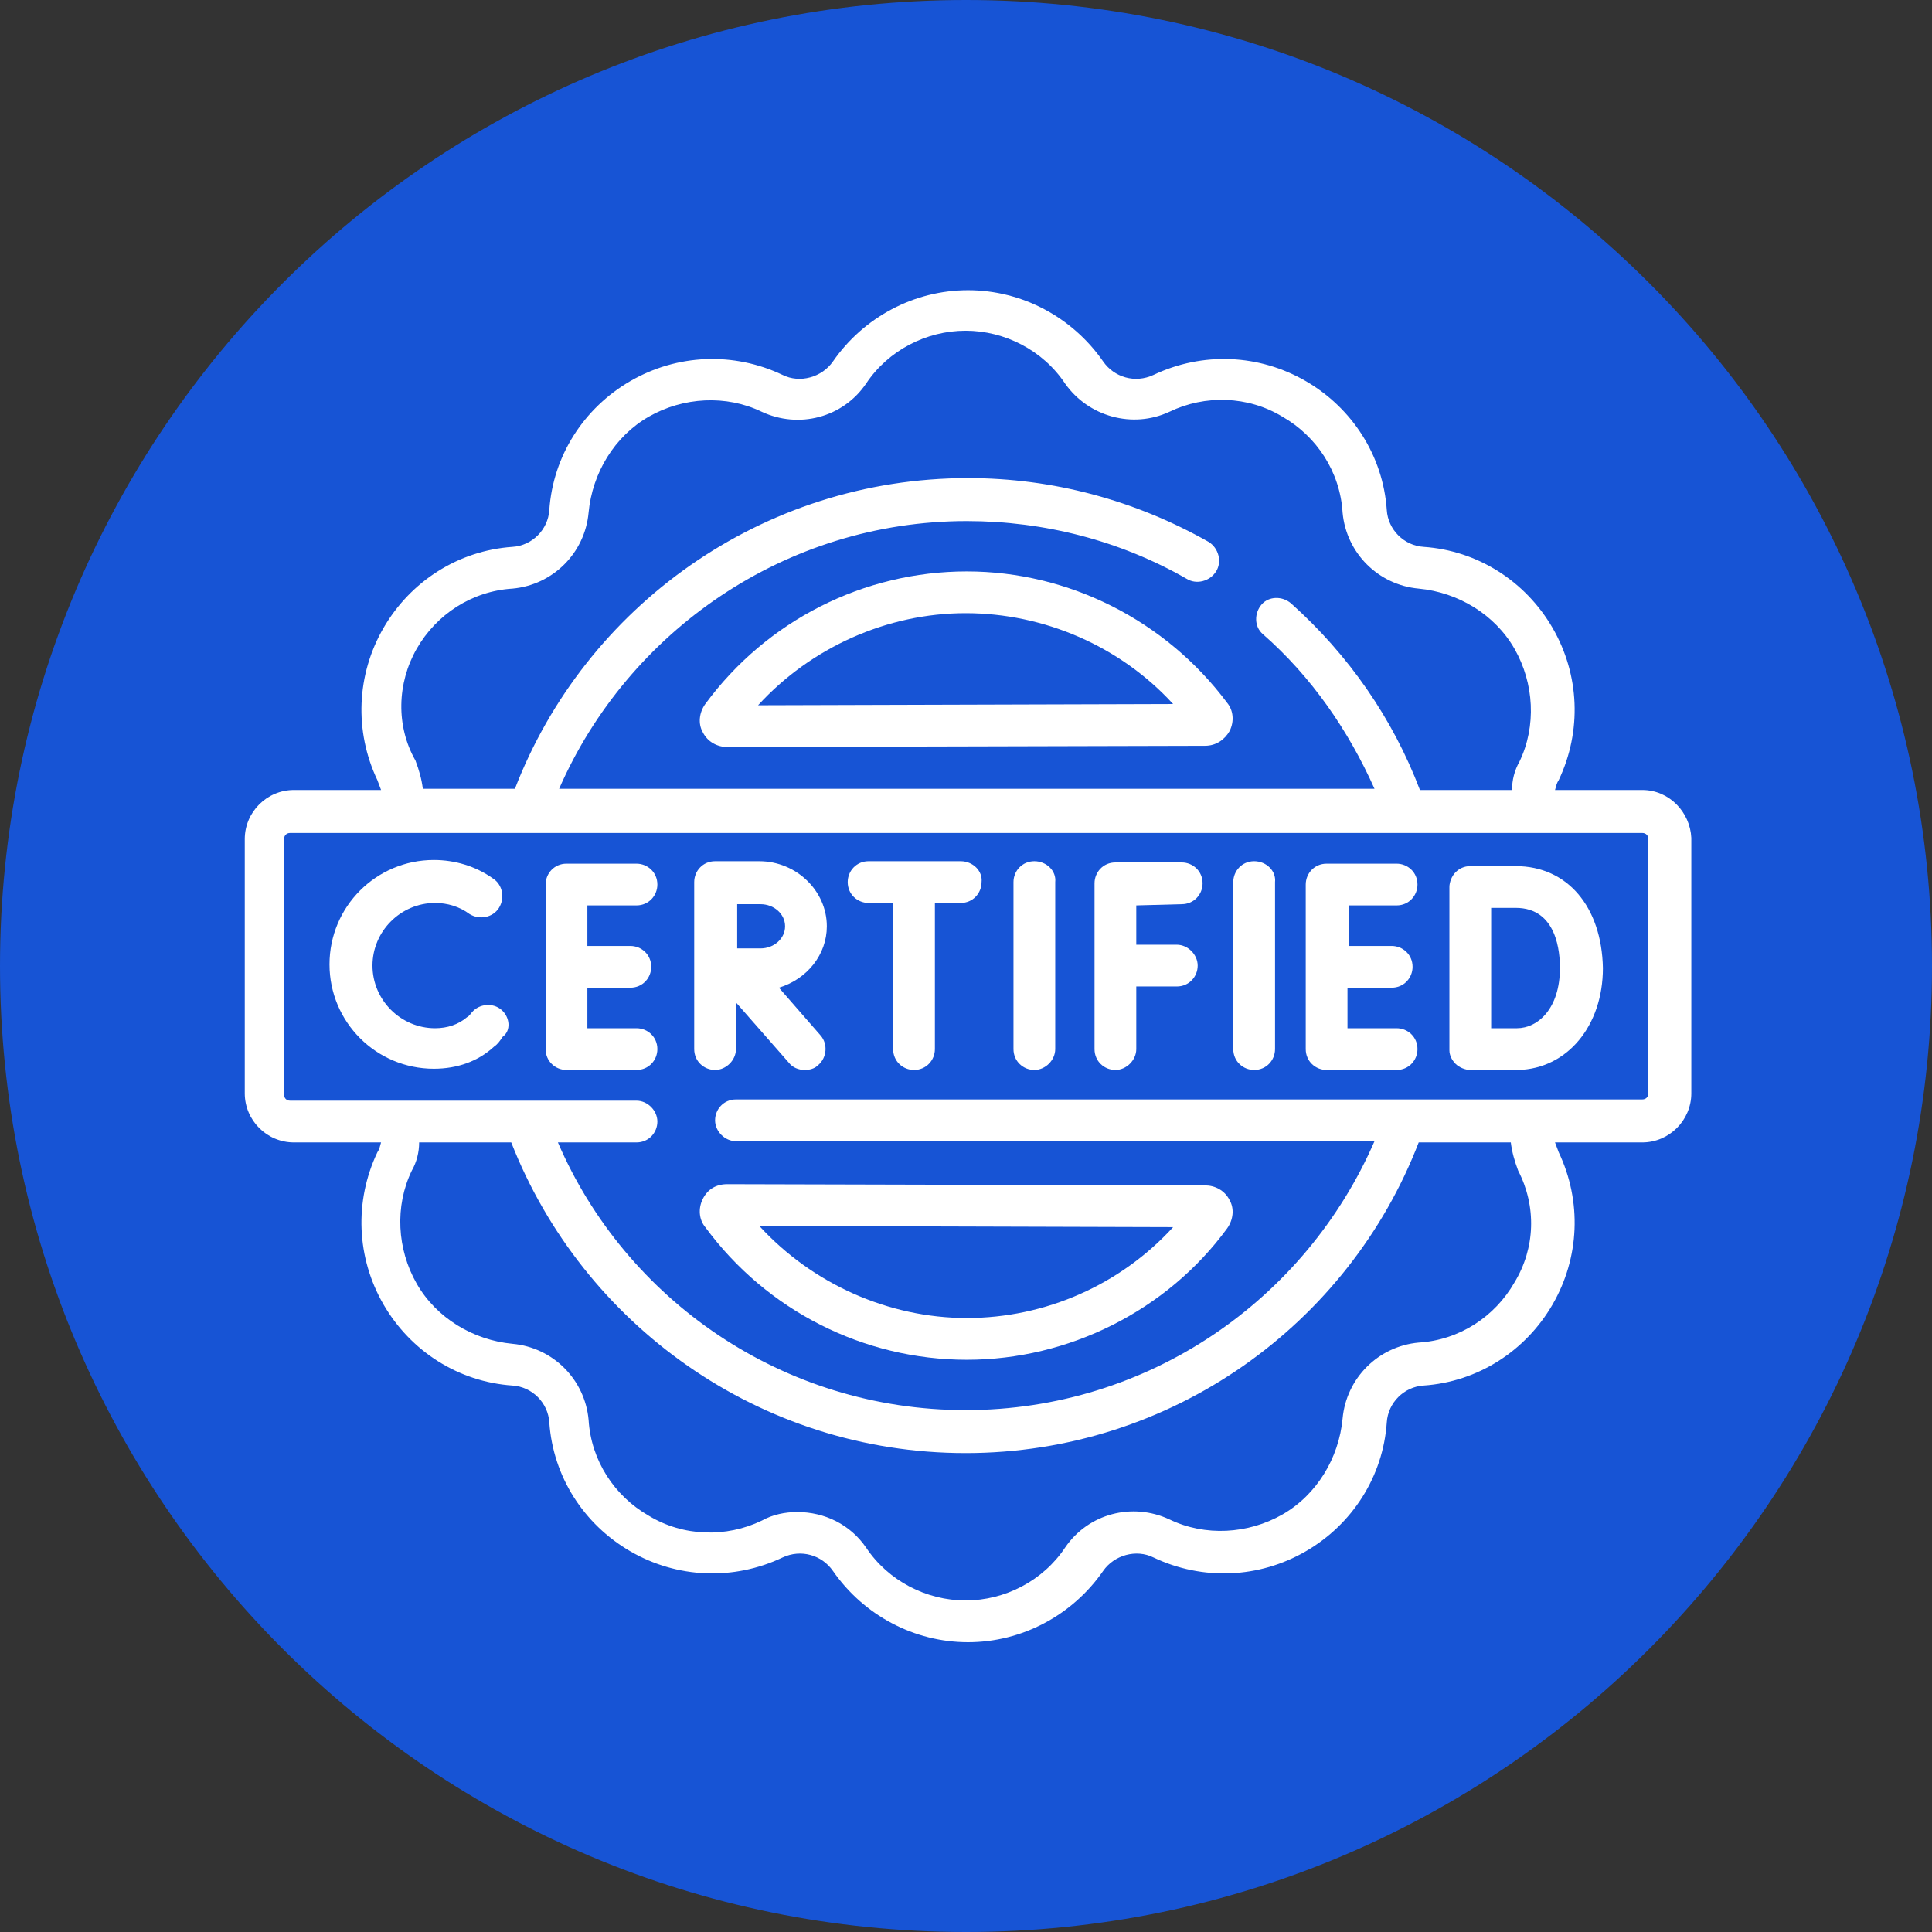 <svg xmlns="http://www.w3.org/2000/svg" width="118" height="118" viewBox="0 0 118 118" fill="none"><rect x="0" y="0" width="118" height="118" fill="#333333" stroke="none"/><path d="M59 118C91.585 118 118 91.585 118 59C118 26.415 91.585 0 59 0C26.415 0 0 26.415 0 59C0 91.585 26.415 118 59 118Z" fill="#1754D5"></path><path d="M59.05 34.9C52.75 34.9 46.825 37.9 43.075 43C42.7 43.525 42.625 44.2 42.925 44.725C43.225 45.325 43.825 45.625 44.425 45.625L73.6 45.55C74.275 45.55 74.8 45.175 75.1 44.65C75.4 44.05 75.325 43.375 74.95 42.925C71.2 37.9 65.275 34.9 59.05 34.9ZM46.3 43.075C49.525 39.55 54.175 37.45 58.975 37.45C63.775 37.45 68.425 39.475 71.65 43L46.3 43.075Z" fill="white"></path><path d="M42.925 73.225C42.625 73.825 42.7 74.5 43.075 74.95C46.825 80.05 52.75 83.05 59.05 83.05C65.275 83.05 71.275 80.05 74.95 75.025C75.325 74.5 75.4 73.825 75.1 73.3C74.8 72.7 74.2 72.4 73.6 72.4L44.425 72.325C43.75 72.325 43.225 72.625 42.925 73.225ZM71.65 74.95C68.425 78.475 63.85 80.5 59.05 80.5C54.25 80.5 49.6 78.4 46.375 74.875L71.65 74.95Z" fill="white"></path><path d="M100.3 48.25H94.975C95.05 48.025 95.05 47.875 95.2 47.65C96.625 44.65 96.475 41.2 94.825 38.35C93.175 35.5 90.25 33.625 86.95 33.4C85.75 33.325 84.775 32.35 84.7 31.15C84.475 27.85 82.6 24.925 79.75 23.275C76.9 21.625 73.45 21.475 70.45 22.9C69.325 23.425 68.05 23.05 67.375 22.075C65.5 19.375 62.425 17.725 59.125 17.725C55.825 17.725 52.75 19.375 50.875 22.075C50.2 23.05 48.85 23.425 47.8 22.9C44.8 21.475 41.35 21.625 38.5 23.275C35.65 24.925 33.775 27.85 33.55 31.15C33.475 32.35 32.5 33.325 31.3 33.4C28 33.625 25.075 35.5 23.425 38.35C21.775 41.2 21.625 44.65 23.05 47.65C23.125 47.875 23.2 48.025 23.275 48.25H17.95C16.3 48.25 14.95 49.6 14.95 51.25V66.775C14.95 68.425 16.3 69.775 17.95 69.775H23.275C23.2 70 23.2 70.15 23.05 70.375C21.625 73.375 21.775 76.825 23.425 79.675C25.075 82.525 28 84.4 31.3 84.625C32.5 84.7 33.475 85.675 33.55 86.875C33.775 90.175 35.65 93.1 38.5 94.75C41.35 96.4 44.8 96.55 47.8 95.125C48.925 94.6 50.2 94.975 50.875 95.95C52.75 98.65 55.825 100.3 59.125 100.3C62.425 100.3 65.5 98.65 67.375 95.95C68.05 94.975 69.4 94.6 70.45 95.125C73.45 96.55 76.9 96.4 79.75 94.75C82.6 93.1 84.475 90.175 84.7 86.875C84.775 85.675 85.75 84.7 86.95 84.625C90.25 84.4 93.175 82.525 94.825 79.675C96.475 76.825 96.625 73.375 95.2 70.375C95.125 70.15 95.05 70 94.975 69.775H100.3C101.95 69.775 103.3 68.425 103.3 66.775V51.175C103.225 49.6 101.95 48.25 100.3 48.25ZM25.45 39.625C26.65 37.525 28.825 36.1 31.3 35.95C33.775 35.725 35.725 33.775 35.95 31.3C36.175 28.9 37.525 26.65 39.625 25.45C41.725 24.25 44.35 24.1 46.525 25.15C48.775 26.2 51.475 25.525 52.9 23.425C54.25 21.4 56.575 20.2 58.975 20.2C61.375 20.2 63.7 21.4 65.05 23.425C66.475 25.45 69.175 26.2 71.425 25.15C73.6 24.1 76.225 24.175 78.325 25.45C80.425 26.65 81.85 28.825 82 31.3C82.225 33.775 84.175 35.725 86.65 35.95C89.05 36.175 91.3 37.525 92.5 39.625C93.7 41.725 93.85 44.35 92.8 46.525C92.5 47.05 92.35 47.65 92.35 48.25H86.725C85.075 43.9 82.375 40 78.85 36.85C78.325 36.4 77.5 36.4 77.05 36.925C76.6 37.45 76.6 38.275 77.125 38.725C80.125 41.35 82.375 44.65 83.95 48.175H34.15C38.35 38.575 47.95 31.825 59.05 31.825C63.775 31.825 68.425 33.025 72.475 35.35C73.075 35.725 73.9 35.5 74.275 34.9C74.65 34.3 74.425 33.475 73.825 33.1C69.325 30.55 64.3 29.2 59.125 29.2C46.525 29.2 35.725 37.075 31.45 48.175H25.825C25.75 47.575 25.6 47.05 25.375 46.45C24.175 44.35 24.25 41.725 25.45 39.625ZM92.5 78.325C91.3 80.425 89.125 81.85 86.65 82C84.175 82.225 82.225 84.175 82 86.65C81.775 89.05 80.425 91.3 78.325 92.5C76.225 93.7 73.6 93.85 71.425 92.8C69.175 91.75 66.475 92.425 65.05 94.525C63.7 96.55 61.375 97.75 58.975 97.75C56.575 97.75 54.25 96.55 52.9 94.525C51.925 93.1 50.35 92.35 48.7 92.35C47.95 92.35 47.2 92.5 46.525 92.875C44.35 93.925 41.725 93.85 39.625 92.575C37.525 91.375 36.1 89.2 35.95 86.725C35.725 84.25 33.775 82.3 31.3 82.075C28.9 81.85 26.65 80.5 25.45 78.4C24.25 76.3 24.1 73.675 25.15 71.5C25.45 70.975 25.6 70.375 25.6 69.775H31.225C35.575 80.875 46.375 88.75 58.975 88.75C71.575 88.75 82.375 80.875 86.65 69.775H92.275C92.35 70.375 92.5 70.9 92.725 71.5C93.85 73.675 93.775 76.225 92.5 78.325ZM100.675 66.775C100.675 67 100.525 67.15 100.3 67.15H44.95C44.2 67.15 43.675 67.75 43.675 68.425C43.675 69.1 44.275 69.7 44.95 69.7H83.95C79.75 79.375 70.15 86.125 58.975 86.125C47.8 86.125 38.2 79.375 34.075 69.775H38.875C39.625 69.775 40.15 69.175 40.15 68.5C40.15 67.825 39.55 67.225 38.875 67.225H17.725C17.5 67.225 17.35 67.075 17.35 66.85V51.25C17.35 51.025 17.5 50.875 17.725 50.875H100.3C100.525 50.875 100.675 51.025 100.675 51.25V66.775Z" fill="white"></path><path d="M63.175 52.6C62.425 52.6 61.9 53.2 61.9 53.875V64.075C61.9 64.825 62.5 65.35 63.175 65.35C63.85 65.35 64.45 64.75 64.45 64.075V53.875C64.525 53.2 63.925 52.6 63.175 52.6Z" fill="white"></path><path d="M76.6 52.6C75.85 52.6 75.325 53.2 75.325 53.875V64.075C75.325 64.825 75.925 65.35 76.6 65.35C77.35 65.35 77.875 64.75 77.875 64.075V53.875C77.95 53.2 77.35 52.6 76.6 52.6Z" fill="white"></path><path d="M72.175 55.225C72.925 55.225 73.45 54.625 73.45 53.95C73.45 53.2 72.85 52.675 72.175 52.675H68.125C67.375 52.675 66.85 53.275 66.85 53.95V64.075C66.85 64.825 67.45 65.35 68.125 65.35C68.8 65.35 69.4 64.75 69.4 64.075V60.25H71.875C72.625 60.25 73.15 59.65 73.15 58.975C73.15 58.3 72.55 57.7 71.875 57.7H69.4V55.3L72.175 55.225Z" fill="white"></path><path d="M38.875 55.3C39.625 55.3 40.15 54.7 40.15 54.025C40.15 53.275 39.55 52.75 38.875 52.75H34.6C33.85 52.75 33.325 53.35 33.325 54.025V64.075C33.325 64.825 33.925 65.35 34.6 65.35H38.875C39.625 65.35 40.15 64.75 40.15 64.075C40.15 63.325 39.55 62.8 38.875 62.8H35.875V60.325H38.5C39.25 60.325 39.775 59.725 39.775 59.05C39.775 58.3 39.175 57.775 38.5 57.775H35.875V55.3H38.875Z" fill="white"></path><path d="M85.3 55.3C86.05 55.3 86.575 54.7 86.575 54.025C86.575 53.275 85.975 52.75 85.3 52.75H81.025C80.275 52.75 79.75 53.35 79.75 54.025V64.075C79.75 64.825 80.35 65.35 81.025 65.35H85.3C86.05 65.35 86.575 64.75 86.575 64.075C86.575 63.325 85.975 62.8 85.3 62.8H82.3V60.325H85C85.75 60.325 86.275 59.725 86.275 59.05C86.275 58.3 85.675 57.775 85 57.775H82.375V55.3H85.3Z" fill="white"></path><path d="M92.575 52.9H89.8C89.425 52.9 89.125 53.05 88.9 53.275C88.675 53.5 88.525 53.875 88.525 54.175C88.525 54.175 88.525 64.075 88.525 64.15C88.525 64.45 88.675 64.75 88.9 64.975C89.125 65.2 89.5 65.35 89.8 65.35C89.875 65.35 91.9 65.35 92.725 65.35C95.725 65.275 97.9 62.65 97.9 59.125C97.825 55.375 95.725 52.9 92.575 52.9ZM92.65 62.8C92.275 62.8 91.675 62.8 91.075 62.8C91.075 61.6 91.075 59.95 91.075 59.125C91.075 58.45 91.075 56.65 91.075 55.45H92.575C95.125 55.45 95.275 58.225 95.275 59.125C95.275 61.6 93.925 62.8 92.65 62.8Z" fill="white"></path><path d="M30.625 61.675C30.1 61.225 29.275 61.3 28.825 61.825C28.75 61.9 28.675 62.05 28.525 62.125C28 62.575 27.325 62.8 26.575 62.8C24.475 62.8 22.75 61.075 22.75 58.975C22.75 56.875 24.475 55.15 26.575 55.15C27.325 55.15 28.075 55.375 28.675 55.825C29.275 56.2 30.1 56.05 30.475 55.45C30.85 54.85 30.7 54.025 30.1 53.65C29.05 52.9 27.775 52.525 26.5 52.525C22.975 52.525 20.125 55.375 20.125 58.9C20.125 62.425 22.975 65.275 26.5 65.275C27.925 65.275 29.2 64.825 30.175 63.925C30.4 63.775 30.55 63.55 30.7 63.325C31.225 62.95 31.15 62.125 30.625 61.675Z" fill="white"></path><path d="M58.675 52.6H53.05C52.3 52.6 51.775 53.2 51.775 53.875C51.775 54.625 52.375 55.15 53.05 55.15H54.55V64.075C54.55 64.825 55.15 65.35 55.825 65.35C56.575 65.35 57.1 64.75 57.1 64.075V55.15H58.675C59.425 55.15 59.95 54.55 59.95 53.875C60.025 53.2 59.425 52.6 58.675 52.6Z" fill="white"></path><path d="M50.5 56.575C50.5 54.4 48.625 52.6 46.375 52.6H43.675C42.925 52.6 42.4 53.2 42.4 53.875V64.075C42.4 64.825 43 65.35 43.675 65.35C44.35 65.35 44.95 64.75 44.95 64.075V61.225L48.175 64.9C48.4 65.2 48.775 65.35 49.15 65.35C49.45 65.35 49.75 65.275 49.975 65.05C50.5 64.6 50.575 63.775 50.125 63.25L47.575 60.325C49.3 59.8 50.5 58.3 50.5 56.575ZM46.45 57.925C46.15 57.925 45.55 57.925 45.025 57.925C45.025 57.4 45.025 55.75 45.025 55.225H46.45C47.275 55.225 47.95 55.825 47.95 56.575C47.95 57.325 47.275 57.925 46.45 57.925Z" fill="white"></path></svg>
